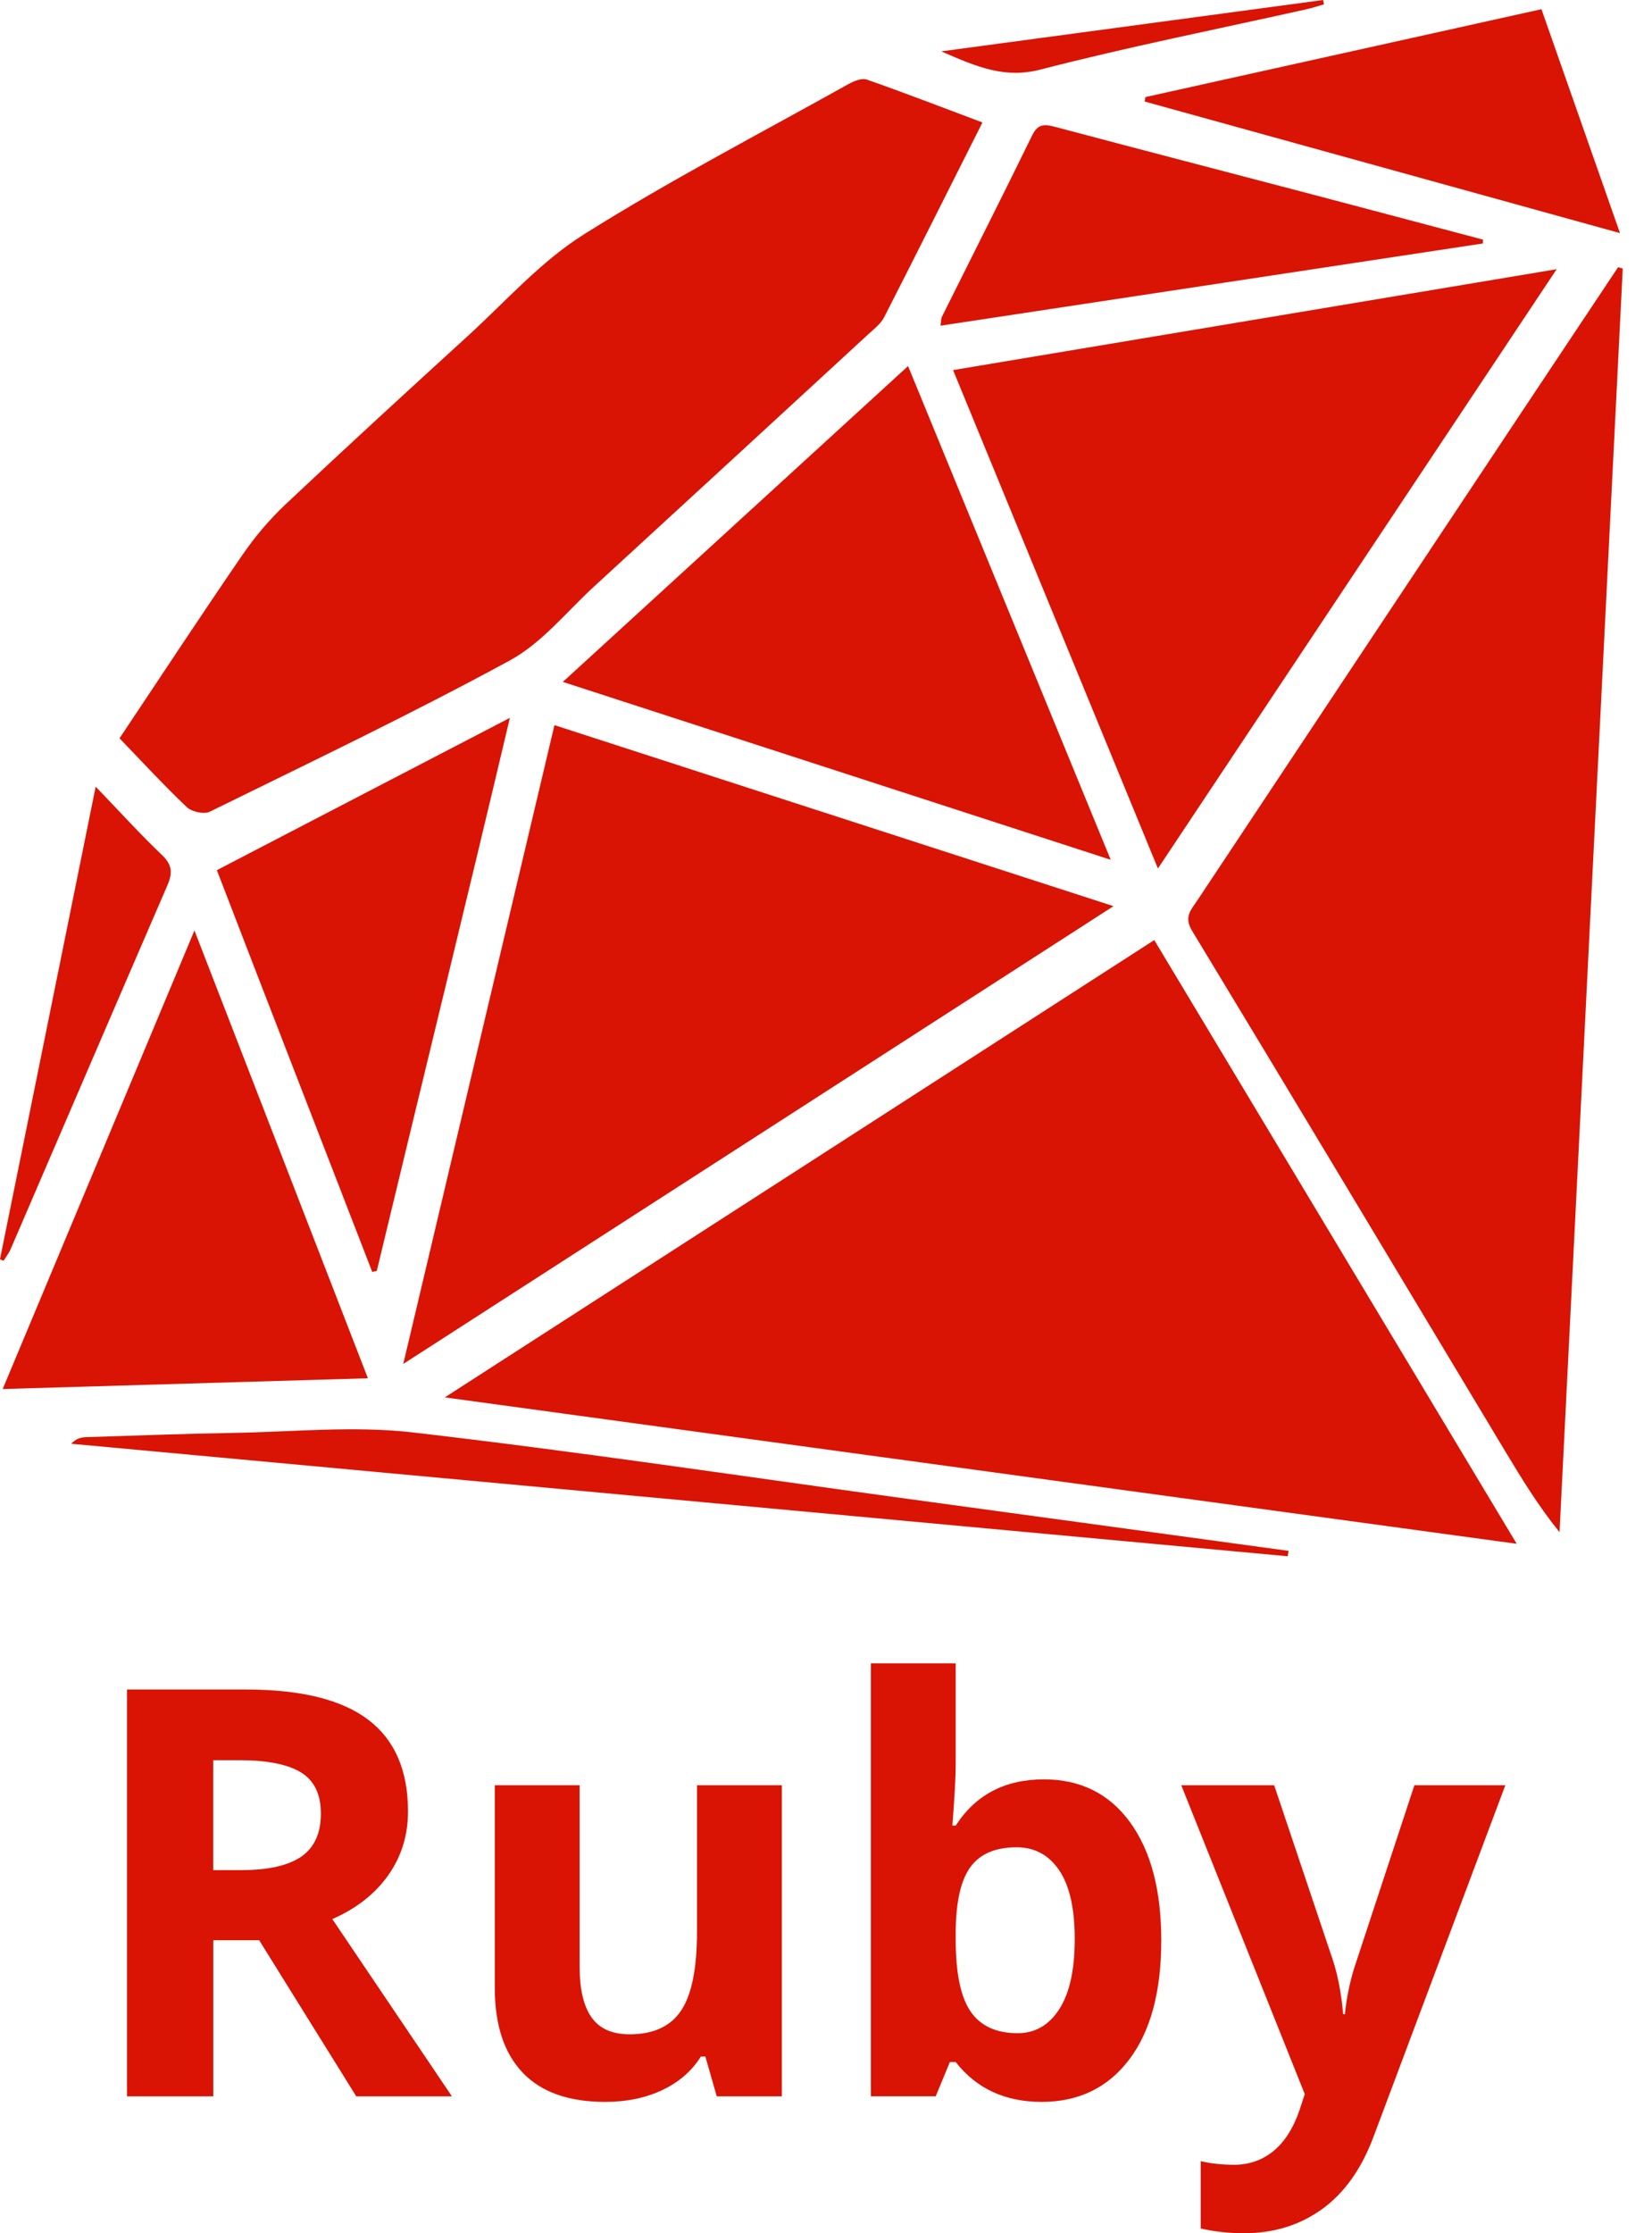 <svg width="37" height="50" viewBox="0 0 37 50" fill="none" xmlns="http://www.w3.org/2000/svg">
<path d="M25.852 21.047C20.569 24.451 15.335 27.825 9.962 31.286C18.008 32.385 25.91 33.464 33.97 34.564C31.224 29.992 28.549 25.538 25.852 21.047V21.047ZM36.241 5.982C35.532 7.047 34.821 8.111 34.113 9.177C31.68 12.837 29.248 16.496 26.818 20.157C26.683 20.362 26.507 20.524 26.698 20.838C29.047 24.715 31.376 28.605 33.711 32.49C34.08 33.104 34.453 33.715 34.929 34.304L36.345 6.013L36.241 5.982V5.982ZM4.185 18.072C4.295 18.176 4.57 18.236 4.697 18.174C6.949 17.067 9.216 15.984 11.42 14.786C12.138 14.396 12.69 13.695 13.309 13.128C15.359 11.248 17.405 9.364 19.451 7.48C19.577 7.364 19.724 7.253 19.8 7.107C20.534 5.67 21.256 4.227 22.004 2.742C21.112 2.408 20.267 2.08 19.412 1.781C19.295 1.741 19.113 1.821 18.986 1.892C17.006 2.998 14.989 4.045 13.071 5.252C12.111 5.855 11.329 6.745 10.48 7.52C9.111 8.769 7.744 10.022 6.394 11.293C6.036 11.631 5.71 12.016 5.431 12.422C4.508 13.766 3.613 15.128 2.677 16.53C3.201 17.073 3.676 17.59 4.185 18.072V18.072ZM12.418 16.235C11.298 20.969 10.183 25.675 9.032 30.537C14.429 27.06 19.701 23.663 24.939 20.288C20.771 18.939 16.616 17.594 12.418 16.235V16.235ZM21.346 8.286L25.934 19.445C28.929 14.947 31.864 10.537 34.865 6.027C30.306 6.789 25.855 7.533 21.346 8.286ZM12.606 15.267C16.712 16.6 20.736 17.906 24.877 19.25C23.339 15.504 21.854 11.888 20.338 8.196L12.606 15.267V15.267ZM4.355 20.832L0.06 31.099C2.812 31.018 5.481 30.939 8.24 30.858C6.945 27.515 5.675 24.237 4.355 20.832V20.832ZM8.337 28.477L8.439 28.454C9.42 24.37 10.417 20.315 11.42 16.072C9.183 17.234 7.05 18.343 4.857 19.482C5.975 22.39 7.169 25.457 8.337 28.477V28.477ZM33.215 5.365C31.908 5.019 30.603 4.672 29.296 4.328C27.418 3.835 25.538 3.347 23.661 2.848C23.426 2.786 23.256 2.746 23.119 3.028C22.455 4.387 21.771 5.737 21.097 7.091C21.076 7.133 21.08 7.187 21.064 7.292C25.132 6.676 29.172 6.063 33.212 5.451L33.215 5.365V5.365ZM25.637 2.273C29.145 3.244 32.653 4.214 36.283 5.219L34.524 0.206C31.544 0.868 28.598 1.521 25.653 2.174L25.637 2.273V2.273ZM28.86 34.722L20.126 33.53C16.498 33.034 12.876 32.489 9.24 32.07C7.921 31.919 6.568 32.058 5.23 32.081C4.132 32.1 3.033 32.141 1.935 32.176C1.822 32.179 1.709 32.202 1.596 32.324C10.678 33.164 19.76 34.003 28.841 34.843L28.86 34.722V34.722ZM0.239 27.965C1.41 25.25 2.575 22.533 3.75 19.82C3.868 19.547 3.859 19.363 3.629 19.144C3.137 18.675 2.681 18.171 2.143 17.613L0 28.191L0.079 28.229C0.133 28.141 0.199 28.059 0.239 27.965ZM23.305 1.557C25.279 1.047 27.281 0.65 29.272 0.205C29.4 0.176 29.526 0.134 29.653 0.097L29.634 0L21.081 1.15C21.885 1.501 22.503 1.764 23.305 1.557V1.557ZM4.777 43.44V46.935H2.845V37.826H5.499C6.736 37.826 7.652 38.051 8.246 38.502C8.841 38.953 9.138 39.637 9.138 40.555C9.138 41.091 8.99 41.568 8.695 41.985C8.4 42.402 7.983 42.73 7.443 42.966L10.122 46.935H7.979L5.805 43.44H4.777V43.44ZM4.777 41.87H5.4C6.01 41.87 6.461 41.768 6.752 41.565C7.042 41.361 7.187 41.041 7.187 40.605C7.187 40.173 7.039 39.866 6.742 39.683C6.445 39.501 5.985 39.409 5.362 39.409H4.776V41.87H4.777ZM16.053 46.935L15.798 46.044H15.698C15.494 46.368 15.206 46.618 14.832 46.795C14.458 46.971 14.032 47.059 13.555 47.059C12.736 47.059 12.12 46.84 11.704 46.402C11.289 45.964 11.082 45.334 11.082 44.511V39.97H12.982V44.038C12.982 44.541 13.071 44.917 13.25 45.169C13.428 45.42 13.713 45.546 14.103 45.546C14.635 45.546 15.019 45.368 15.256 45.013C15.492 44.658 15.611 44.069 15.611 43.247V39.97H17.511V46.935H16.053V46.935ZM23.38 39.838C24.202 39.838 24.846 40.16 25.312 40.801C25.777 41.443 26.009 42.322 26.009 43.44C26.009 44.59 25.769 45.481 25.29 46.112C24.81 46.744 24.157 47.059 23.33 47.059C22.512 47.059 21.87 46.762 21.405 46.167H21.274L20.957 46.934H19.505V37.241H21.405V39.496C21.405 39.783 21.38 40.242 21.33 40.873H21.405C21.849 40.184 22.508 39.838 23.38 39.838V39.838ZM22.769 41.359C22.3 41.359 21.957 41.503 21.741 41.792C21.526 42.081 21.413 42.557 21.405 43.222V43.428C21.405 44.175 21.516 44.711 21.738 45.035C21.96 45.359 22.312 45.521 22.794 45.521C23.184 45.521 23.495 45.341 23.725 44.982C23.956 44.623 24.071 44.101 24.071 43.415C24.071 42.73 23.955 42.216 23.722 41.873C23.49 41.53 23.172 41.359 22.769 41.359ZM26.457 39.97H28.538L29.853 43.888C29.965 44.229 30.042 44.632 30.083 45.097H30.121C30.166 44.669 30.255 44.266 30.388 43.888L31.678 39.97H33.715L30.768 47.826C30.498 48.553 30.113 49.097 29.613 49.458C29.112 49.82 28.528 50 27.859 50C27.53 50 27.209 49.965 26.893 49.894V48.386C27.122 48.44 27.371 48.467 27.641 48.467C27.977 48.467 28.271 48.364 28.522 48.159C28.774 47.953 28.97 47.643 29.111 47.228L29.223 46.885L26.457 39.97Z" fill="#D91404"/>
</svg>
